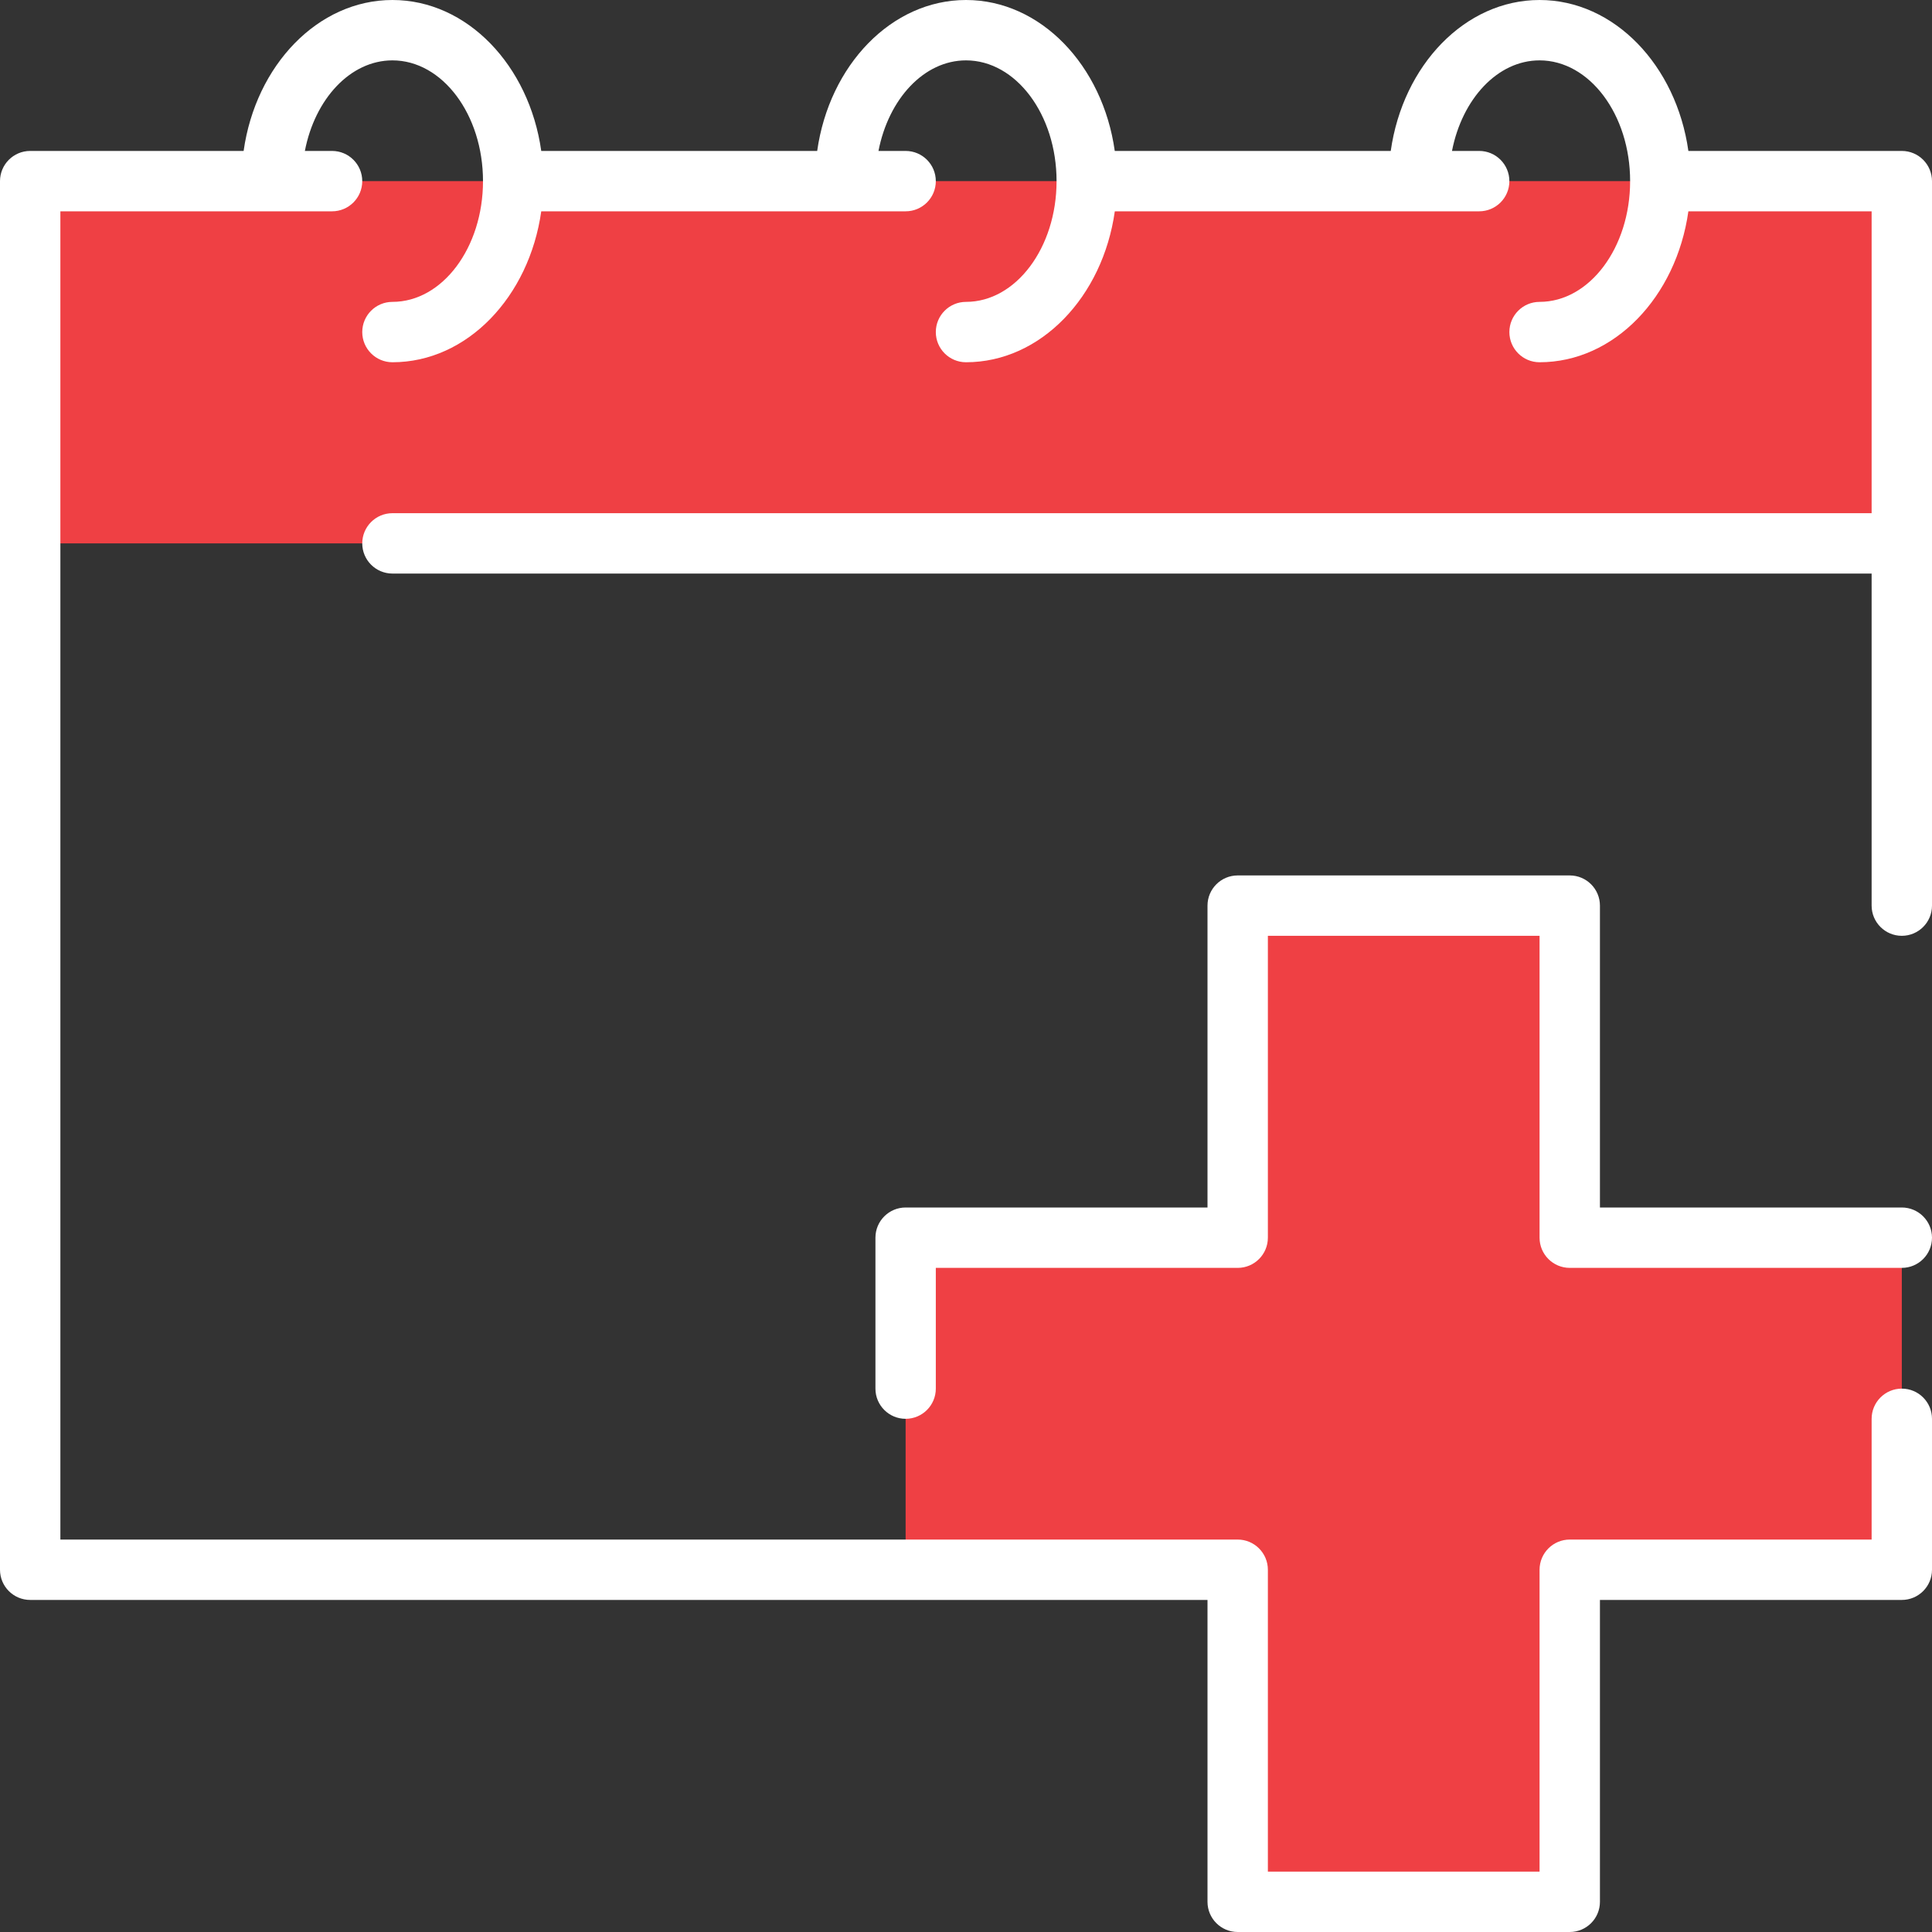 <svg width="40" height="40" viewBox="0 0 40 40" fill="none" xmlns="http://www.w3.org/2000/svg">
<rect x="0" y="0" width="40" height="40" fill="#333333" stroke="none"/>
<g clip-path="url(#clip0_1968_37365)">
<path d="M39.375 3.75H0.625V11.25H39.375V3.75Z" fill="#EF4044"/>
<path d="M39.375 32.5H32.5V39.375H25.625V32.5H18.75V25.625H25.625V18.75H32.5V25.625H39.375V32.5Z" fill="#EF4044"/>
<path d="M39.375 3.125H34.956C34.706 1.353 33.42 0 31.875 0C30.33 0 29.044 1.353 28.794 3.125H23.08C22.831 1.353 21.545 0 20 0C18.455 0 17.169 1.353 16.919 3.125H11.206C10.956 1.353 9.67 0 8.125 0C6.58 0 5.294 1.353 5.044 3.125H0.625C0.28 3.125 0 3.405 0 3.75V32.5C0 32.845 0.28 33.125 0.625 33.125H18.75H25V39.375C25 39.72 25.28 40 25.625 40H32.5C32.845 40 33.125 39.72 33.125 39.375V33.125H39.375C39.72 33.125 40 32.845 40 32.5V29.375C40 29.03 39.72 28.75 39.375 28.75C39.03 28.75 38.75 29.03 38.75 29.375V31.875H32.5C32.155 31.875 31.875 32.155 31.875 32.5V38.75H26.25V32.5C26.25 32.155 25.97 31.875 25.625 31.875H18.75H1.25V4.375H6.875C7.22 4.375 7.5 4.095 7.5 3.75C7.5 3.405 7.22 3.125 6.875 3.125H6.312C6.52 2.048 7.253 1.25 8.125 1.25C9.159 1.25 10 2.372 10 3.75C10 5.128 9.159 6.25 8.125 6.25C7.78 6.25 7.5 6.53 7.5 6.875C7.5 7.22 7.78 7.5 8.125 7.5C9.67 7.5 10.956 6.147 11.206 4.375H18.75C19.095 4.375 19.375 4.095 19.375 3.75C19.375 3.405 19.095 3.125 18.75 3.125H18.188C18.397 2.048 19.13 1.25 20 1.25C21.034 1.25 21.875 2.372 21.875 3.75C21.875 5.128 21.034 6.25 20 6.25C19.655 6.25 19.375 6.53 19.375 6.875C19.375 7.22 19.655 7.5 20 7.5C21.545 7.5 22.831 6.147 23.081 4.375H30.625C30.97 4.375 31.25 4.095 31.25 3.75C31.25 3.405 30.97 3.125 30.625 3.125H30.062C30.272 2.048 31.005 1.25 31.875 1.25C32.909 1.25 33.75 2.372 33.75 3.75C33.75 5.128 32.909 6.25 31.875 6.25C31.53 6.25 31.25 6.53 31.25 6.875C31.25 7.22 31.53 7.5 31.875 7.5C33.42 7.5 34.706 6.147 34.956 4.375H38.75V10.625H8.125C7.78 10.625 7.5 10.905 7.5 11.25C7.5 11.595 7.78 11.875 8.125 11.875H38.75V18.75C38.75 19.095 39.03 19.375 39.375 19.375C39.72 19.375 40 19.095 40 18.75V3.75C40 3.405 39.72 3.125 39.375 3.125Z" fill="white"/>
<path d="M32.5 26.25H39.375C39.72 26.25 40 25.97 40 25.625C40 25.28 39.72 25 39.375 25H33.125V18.75C33.125 18.405 32.845 18.125 32.5 18.125H25.625C25.28 18.125 25 18.405 25 18.75V25H18.75C18.405 25 18.125 25.28 18.125 25.625V28.75C18.125 29.095 18.405 29.375 18.75 29.375C19.095 29.375 19.375 29.095 19.375 28.75V26.25H25.625C25.97 26.25 26.25 25.97 26.25 25.625V19.375H31.875V25.625C31.875 25.97 32.155 26.25 32.5 26.25Z" fill="white"/>
</g>
<defs>
<clipPath id="clip0_1968_37365">
<rect width="40" height="40" fill="white"/>
</clipPath>
</defs>
</svg>
